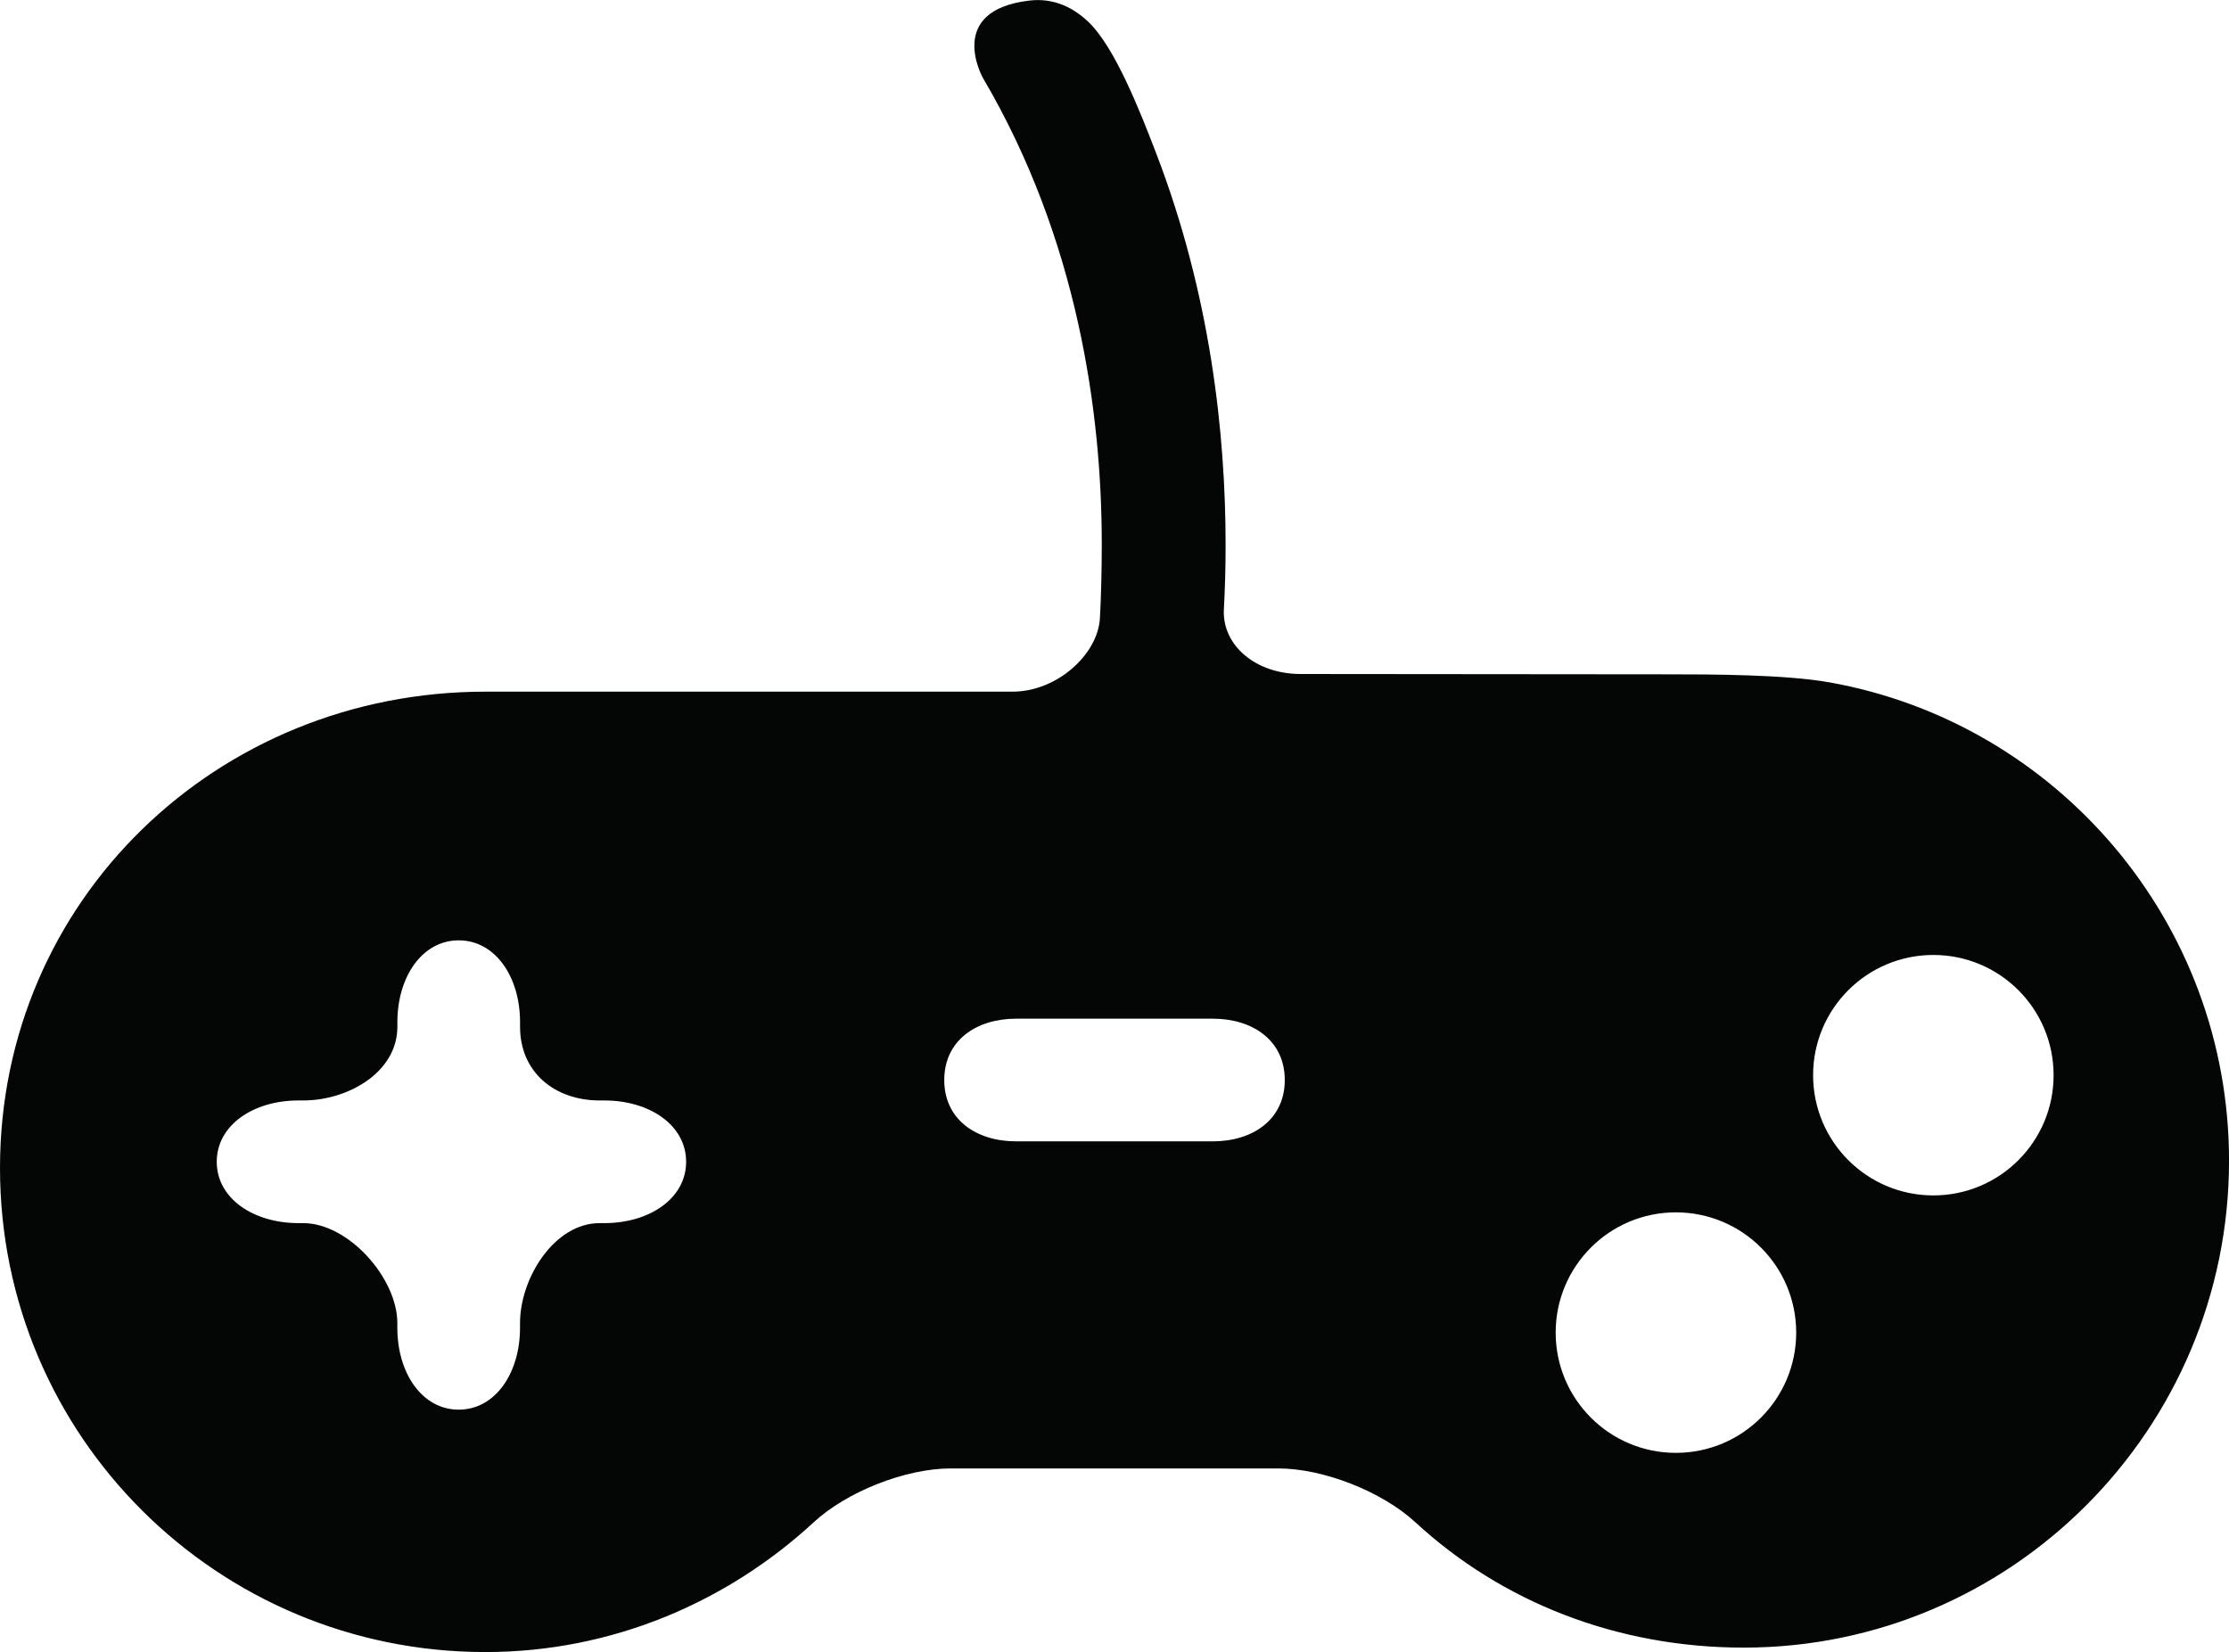 <?xml version="1.0" encoding="iso-8859-1"?>
<!-- Generator: Adobe Illustrator 16.0.4, SVG Export Plug-In . SVG Version: 6.00 Build 0)  -->
<!DOCTYPE svg PUBLIC "-//W3C//DTD SVG 1.1//EN" "http://www.w3.org/Graphics/SVG/1.1/DTD/svg11.dtd">
<svg version="1.1" id="Capa_1" xmlns="http://www.w3.org/2000/svg" xmlns:xlink="http://www.w3.org/1999/xlink" x="0px" y="0px"
	 width="68.141px" height="50.508px" viewBox="0 0 68.141 50.508" style="enable-background:new 0 0 68.141 50.508;"
	 xml:space="preserve">
<g>
	<path id="path3338" style="fill:#040606;" d="M12.147,40.597v-0.144c0-1.381-1.496-3.059-2.878-3.059H9.126
		c-1.381,0-2.5-0.754-2.5-1.875c0-1.122,1.119-1.875,2.5-1.875H9.27c1.382,0,2.878-0.87,2.878-2.25v-0.145
		c0-1.381,0.755-2.5,1.875-2.5c1.121,0,1.875,1.119,1.875,2.5v0.145c0,1.38,1.051,2.25,2.433,2.25h0.144
		c1.381,0,2.5,0.753,2.5,1.875c0,1.121-1.119,1.875-2.5,1.875H18.33c-1.382,0-2.433,1.677-2.433,3.059v0.144
		c0,1.381-0.754,2.5-1.875,2.5C12.902,43.097,12.147,41.978,12.147,40.597z M31.062,31.144h6.016c1.213,0,2.198,0.663,2.198,1.876
		c0,1.212-0.985,1.874-2.198,1.874h-6.016c-1.213,0-2.196-0.662-2.196-1.874C28.866,31.807,29.85,31.144,31.062,31.144z
		 M51.232,37.065c2.032,0,3.678,1.645,3.678,3.676c0,2.03-1.646,3.677-3.678,3.677c-2.029,0-3.675-1.646-3.675-3.677
		C47.558,38.71,49.203,37.065,51.232,37.065z M59.103,29.196c2.031,0,3.676,1.645,3.676,3.676c0,2.029-1.645,3.675-3.676,3.675
		c-2.03,0-3.676-1.646-3.676-3.675C55.427,30.841,57.072,29.196,59.103,29.196z M24.876,46.539c1.014-0.937,2.807-1.645,4.188-1.645
		h10.015c1.38,0,3.173,0.708,4.188,1.645c2.641,2.438,6.161,3.833,10.039,3.833c8.193,0,14.836-6.691,14.836-14.886
		c0-7.299-5.27-13.386-12.212-14.624c-1.36-0.242-3.606-0.246-4.986-0.246c-3.041-0.002-8.143-0.009-11.184-0.01
		c-1.38,0-2.401-0.882-2.346-1.971c0.033-0.617,0.053-1.279,0.053-1.976c-0.001-3.376-0.455-7.638-2.126-11.982
		c-0.495-1.289-1.254-3.215-2.05-3.989c-0.45-0.437-1.052-0.761-1.821-0.671c-2.588,0.305-1.422,2.366-1.422,2.366
		c2.897,4.924,3.637,10.239,3.633,14.275c0.001,0.705-0.021,1.638-0.057,2.248c-0.064,1.089-1.296,2.24-2.676,2.24h-16.11
		C6.643,21.144,0,27.514,0,35.709c0,8.194,6.643,14.799,14.837,14.799C18.715,50.508,22.236,48.977,24.876,46.539"/>
</g>
<g>
</g>
<g>
</g>
<g>
</g>
<g>
</g>
<g>
</g>
<g>
</g>
<g>
</g>
<g>
</g>
<g>
</g>
<g>
</g>
<g>
</g>
<g>
</g>
<g>
</g>
<g>
</g>
<g>
</g>
</svg>
